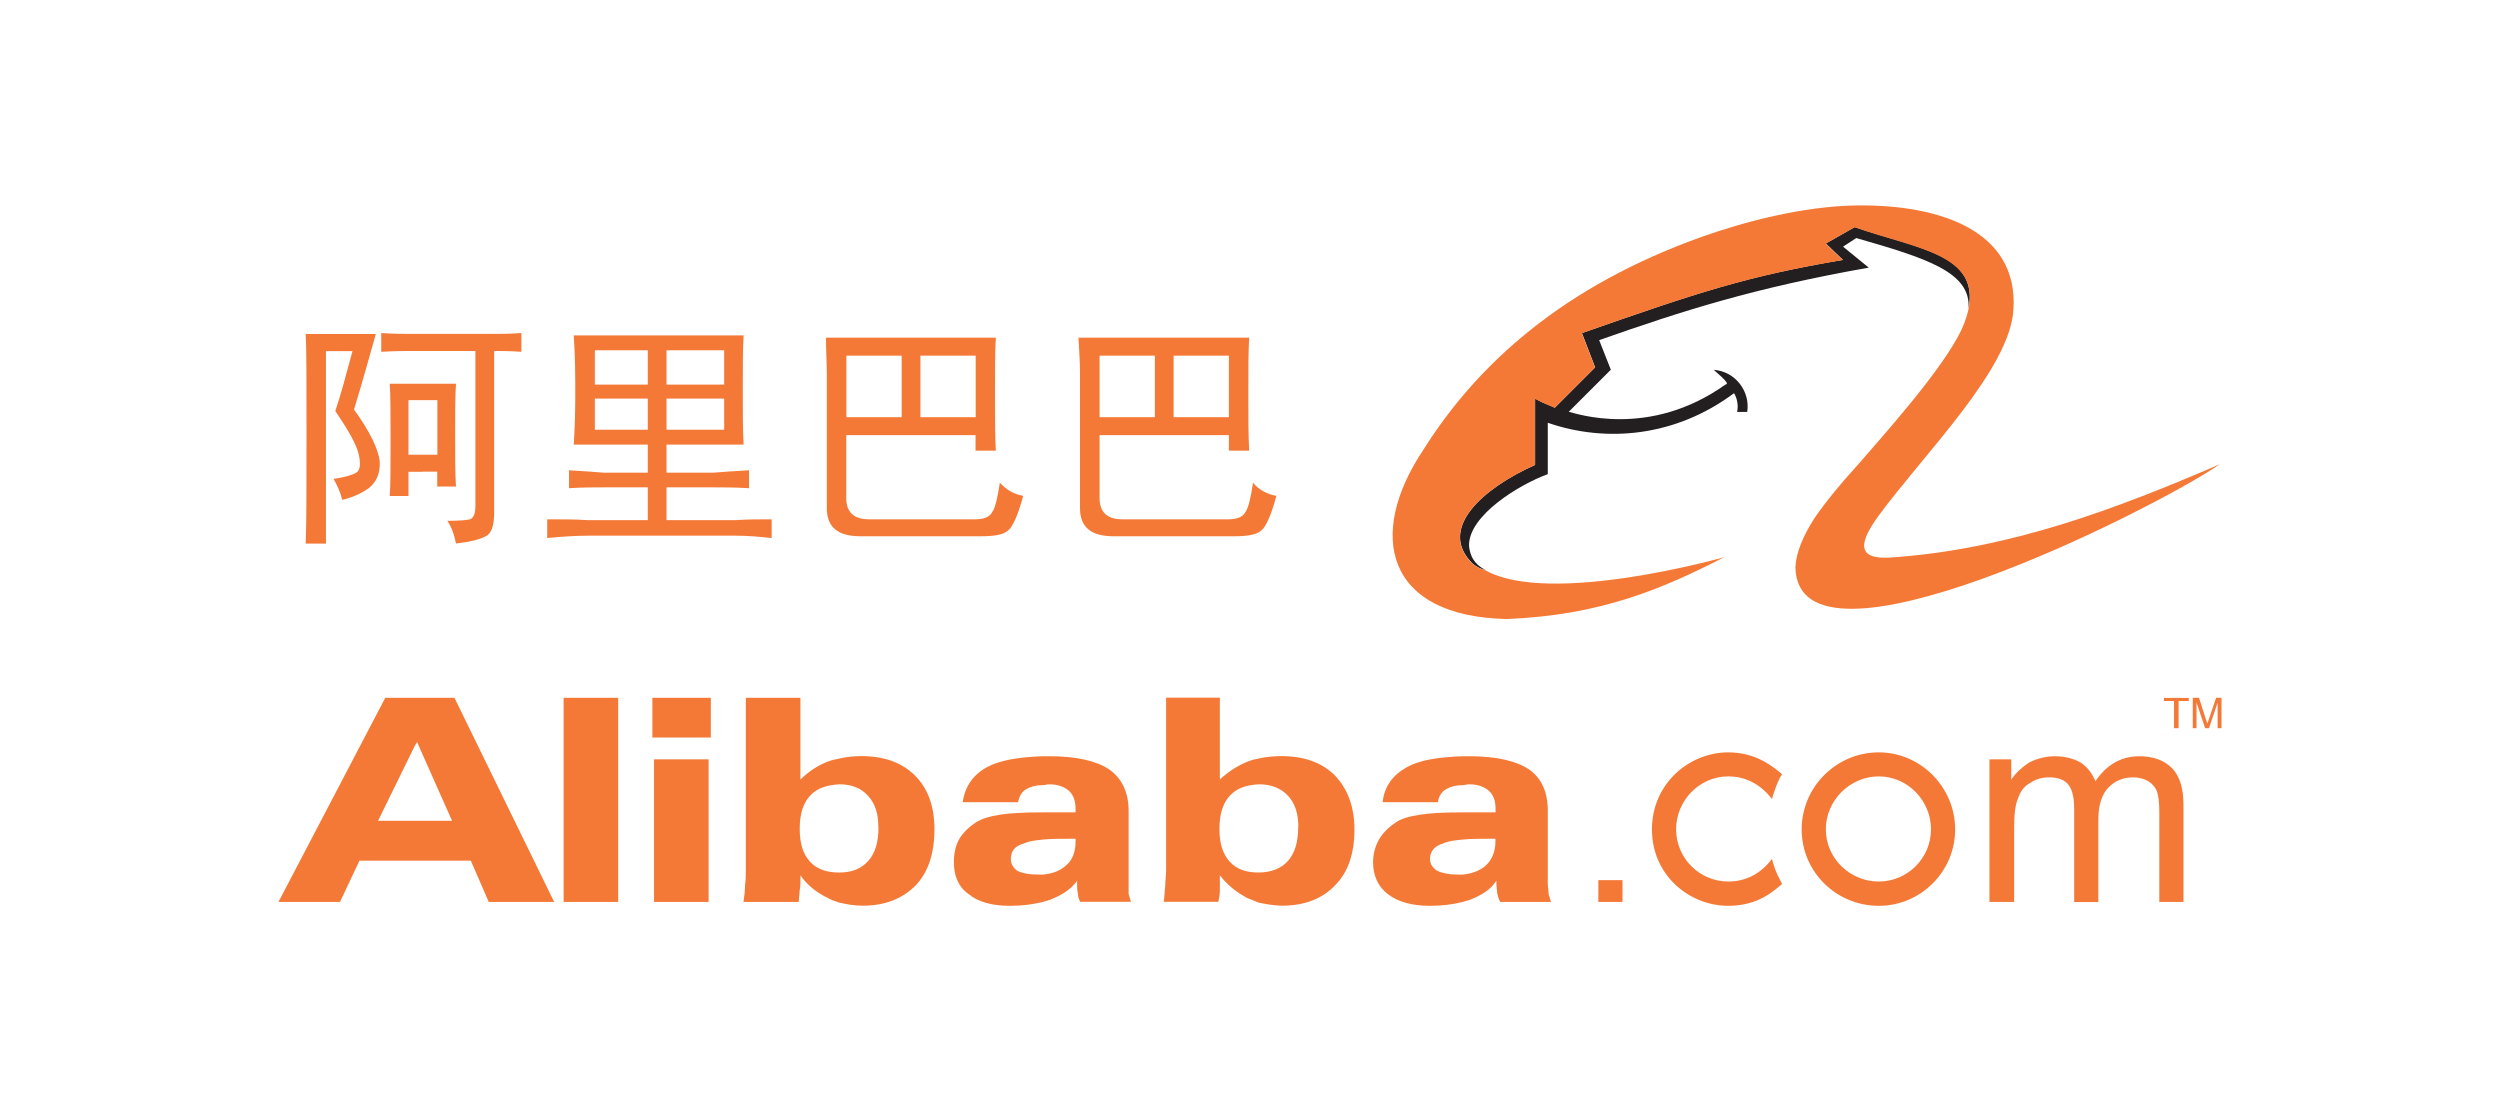 <?xml version="1.0" encoding="UTF-8"?>
<svg id="Layer_1" xmlns="http://www.w3.org/2000/svg" version="1.1" viewBox="0 0 180 80">
  <!-- Generator: Adobe Illustrator 29.6.1, SVG Export Plug-In . SVG Version: 2.1.1 Build 9)  -->
  <defs>
    <style>
      .st0 {
        fill: #231f20;
      }

      .st0, .st1 {
        fill-rule: evenodd;
      }

      .st1 {
        fill: #f47937;
      }
    </style>
  </defs>
  <path class="st0" d="M106.94,41.04c-.28-.06-.62-.22-.9-.45-2.58-2.52.73-5.44,4.49-7.12v-4.77c.9.5,1.35.56,1.4.67l2.92-2.92-.95-2.47c8.47-2.97,11.89-4.1,18.79-5.27l-1.23-1.18,2.08-1.18c4.6,1.57,8.98,1.96,8.19,5.89.22-2.64-3.03-3.65-8.08-5.1l-.95.62,1.85,1.51c-8.25,1.46-13.35,3.09-19.41,5.22l.84,2.13-3.03,3.03c.5.11,5.78,1.96,11.28-1.96.06,0,.11-.06.11-.11-.17-.28-.51-.56-.95-.95,1.57.11,2.64,1.57,2.41,3.03h-.73c.11-.45,0-1.01-.22-1.35-4.21,3.14-9.2,3.59-13.41,2.13v3.7c-2.02.73-5.72,2.97-5.67,5.16.11,1.07.67,1.46,1.18,1.74h0Z"/>
  <path class="st1" d="M124.22,40.08c-4.6,2.36-8.98,4.21-15.71,4.49-8.75-.17-10.15-6.06-6-12.23,3.93-6.23,10.15-11.78,20.08-15.31,2.86-1.01,7.12-2.19,11.16-2.24,5.89-.06,11.56,1.8,11.22,7.46-.22,4.32-6.45,10.43-9.7,14.87-1.4,1.91-1.63,3.14.73,3.03,8.7-.56,16.55-3.59,23.84-6.73-4.94,3.37-30.46,16.16-30.57,7.4.06-1.07.56-2.24,1.35-3.48.84-1.23,1.96-2.58,3.14-3.87,1.74-2.02,6.06-6.79,7.46-9.71,2.47-5.44-3.03-5.72-7.69-7.4l-2.08,1.18,1.23,1.18c-6.9,1.18-10.32,2.3-18.79,5.27l.95,2.47-2.92,2.92c-.06-.11-.51-.17-1.4-.67v4.77c-3.76,1.68-7.07,4.6-4.49,7.12.28.22.62.39.9.45h0c4.66,2.64,17.28-.95,17.28-.95h0Z"/>
  <path class="st1" d="M46.97,53.1v-2.86h4.21v2.86h-4.21ZM47.09,64.94v-10.27h3.93v10.27h-3.93ZM93.48,59.55c0-.95-.22-1.68-.73-2.24-.51-.56-1.23-.84-2.08-.84h-.06c-.9.06-1.57.28-2.08.84-.5.56-.73,1.35-.73,2.36s.22,1.8.73,2.36c.51.56,1.18.79,2.08.79s1.63-.28,2.13-.84c.5-.56.73-1.4.73-2.41h0ZM90.62,54.61c.51-.11,1.07-.17,1.63-.17,1.63,0,2.92.45,3.87,1.4.9.95,1.4,2.24,1.4,3.87,0,1.74-.45,3.09-1.4,4.04-.9.95-2.19,1.46-3.81,1.46-.56,0-1.12-.11-1.68-.22-.28-.11-.56-.22-.84-.34-.73-.39-1.4-.9-1.96-1.63v1.12c0,.28-.06.56-.11.79h-3.93c.06-.39.06-.79.11-1.18,0-.39.06-.79.06-1.12v-12.4h3.87v5.89c.62-.56,1.29-1.01,2.02-1.29.28-.11.5-.17.79-.22h0ZM135.27,55.9c2.08,0,3.76,1.74,3.76,3.81s-1.68,3.76-3.76,3.76-3.81-1.68-3.81-3.76,1.74-3.81,3.81-3.81h0ZM135.27,65.22c3.03,0,5.5-2.47,5.5-5.5s-2.47-5.55-5.5-5.55-5.55,2.47-5.55,5.55,2.52,5.5,5.55,5.5h0ZM115.08,63.37h1.74v1.57h-1.74v-1.57h0ZM128.31,63.65c-.56.45-1.68,1.57-3.87,1.57-2.8,0-5.5-2.19-5.5-5.5s2.69-5.55,5.5-5.55c2.08,0,3.31,1.12,3.87,1.57-.34.51-.62,1.4-.73,1.79-1.07-1.4-2.36-1.63-3.14-1.63-2.08,0-3.76,1.74-3.76,3.81s1.68,3.76,3.76,3.76c1.18,0,2.3-.5,3.14-1.63.22.9.56,1.46.73,1.8h0ZM143.24,64.94v-10.27h1.57v1.46c.34-.5.79-.9,1.29-1.23.56-.28,1.18-.45,1.85-.45.73,0,1.35.17,1.85.45.51.34.84.79,1.07,1.35.79-1.18,1.85-1.8,3.14-1.8,1.01,0,1.79.28,2.36.84.56.56.84,1.46.84,2.64v7.01h-1.74v-6.45c0-.73-.06-1.18-.17-1.51-.11-.28-.34-.56-.62-.73-.28-.17-.67-.28-1.07-.28-.73,0-1.29.22-1.8.73-.45.45-.73,1.23-.73,2.3v5.95h-1.74v-6.68c0-.79-.11-1.35-.39-1.74-.28-.39-.79-.56-1.4-.56-.5,0-.95.11-1.35.39-.45.22-.73.62-.9,1.12-.22.5-.28,1.23-.28,2.13v5.33h-1.79ZM156.53,52.43v-1.96h-.73v-.22h1.79v.22h-.73v1.96h-.34ZM157.88,52.43v-2.19h.45l.5,1.57c.06.11.06.22.11.28,0-.06.06-.17.11-.34l.51-1.51h.39v2.19h-.28v-1.85l-.62,1.85h-.28l-.62-1.85v1.85h-.28ZM107.73,63.42c-.39.62-1.01,1.01-1.85,1.35-.17.06-.39.11-.56.17-.67.17-1.46.28-2.36.28-1.29,0-2.3-.28-3.03-.84-.67-.5-1.07-1.29-1.07-2.3,0-.62.17-1.18.45-1.68.28-.45.67-.84,1.18-1.18.39-.28,1.01-.45,1.74-.56.67-.11,1.68-.17,3.09-.17h2.36v-.28c0-.56-.17-1.01-.5-1.29-.34-.28-.79-.45-1.4-.45-.17,0-.34.06-.45.06-.51,0-.9.11-1.18.28-.34.17-.56.5-.62.95h-3.98c.11-1.12.73-1.96,1.74-2.52.9-.51,2.24-.73,4.04-.79h.5c1.91,0,3.37.34,4.26.95.9.62,1.35,1.63,1.35,2.97v5.22c0,.28.06.56.06.79.06.17.11.39.17.56h-3.65c-.11-.17-.17-.39-.22-.62,0-.17-.06-.45-.06-.67v-.22h0ZM105.31,62.97c.67-.06,1.23-.28,1.63-.62.45-.39.73-1.01.73-1.74v-.22h-.34c-.79,0-1.46,0-2.02.06-.62.06-1.07.11-1.4.28-.62.17-.95.56-.95,1.12,0,.34.17.62.51.84.34.17.84.28,1.46.28h.39ZM77.55,63.42c-.45.62-1.07,1.01-1.91,1.35-.17.06-.34.11-.56.17-.67.17-1.46.28-2.36.28-1.29,0-2.3-.28-2.97-.84-.73-.5-1.07-1.29-1.07-2.3,0-.62.11-1.18.39-1.68.28-.45.67-.84,1.18-1.18.45-.28,1.01-.45,1.74-.56.67-.11,1.68-.17,3.09-.17h2.36v-.28c0-.56-.17-1.01-.5-1.29-.34-.28-.79-.45-1.4-.45-.17,0-.28.06-.45.06-.5,0-.9.11-1.18.28-.34.17-.5.5-.62.95h-3.98c.17-1.12.73-1.96,1.74-2.52.95-.51,2.3-.73,4.04-.79h.51c1.91,0,3.37.34,4.26.95.9.62,1.4,1.63,1.4,2.97v6c.06.17.11.39.17.56h-3.65c-.11-.17-.17-.39-.17-.62-.06-.17-.06-.45-.06-.67v-.22h0ZM75.08,62.97c.73-.06,1.23-.28,1.63-.62.5-.39.73-1.01.73-1.74v-.22h-.34c-.79,0-1.46,0-2.02.06-.56.06-1.01.11-1.35.28-.67.17-.95.56-.95,1.12,0,.34.17.62.45.84.34.17.84.28,1.52.28h.34ZM63.24,59.55c0-.95-.22-1.68-.73-2.24-.5-.56-1.18-.84-2.07-.84-.95.06-1.63.28-2.13.84-.51.56-.73,1.35-.73,2.36s.22,1.8.73,2.36c.5.56,1.23.79,2.08.79h.06c.9,0,1.57-.28,2.07-.84.51-.56.73-1.4.73-2.41h0ZM60.44,54.61c.5-.11,1.01-.17,1.57-.17,1.63,0,2.92.45,3.87,1.4.95.95,1.4,2.24,1.4,3.87,0,1.74-.45,3.09-1.35,4.04-.95.95-2.19,1.46-3.82,1.46-.62,0-1.18-.11-1.68-.22-.34-.11-.62-.22-.84-.34-.79-.39-1.46-.9-1.96-1.63v.34c0,.28,0,.51-.06.79,0,.28-.06.56-.06.79h-3.98c.06-.39.11-.79.11-1.18.06-.39.06-.79.06-1.12v-12.4h3.93v5.89c.56-.56,1.23-1.01,1.96-1.29.28-.11.56-.17.84-.22h0ZM29.86,50.24h2.86l7.18,14.7h-4.71l-1.29-2.97h-8.02l-1.4,2.97h-4.43l7.69-14.7h2.13ZM29.86,59.1h2.69l-2.52-5.67-.17.28-2.64,5.39h2.64ZM40.58,64.94v-14.7h3.93v14.7h-3.93Z"/>
  <path class="st1" d="M30.42,28.81h-1.01v3.93h2.08v-3.93h-1.07ZM86.52,37.39h1.91c.62,0,1.07-.17,1.23-.51.22-.28.39-1.01.56-2.13.39.5,1.01.84,1.68.95-.39,1.46-.79,2.3-1.12,2.52-.34.28-.95.39-1.91.39h-8.7c-1.63,0-2.41-.67-2.41-2.02v-9.76c0-.73-.06-1.57-.11-2.52h12.29c-.06,1.01-.06,2.36-.06,4.04s0,3.03.06,4.1h-1.46v-1.12h-9.31v4.54c0,1.01.56,1.52,1.63,1.52h5.72ZM86.52,30.04h1.96v-4.43h-3.98v4.43h2.02ZM81.19,30.04h1.96v-4.43h-3.98v4.43h2.02ZM68.29,37.39h1.91c.62,0,1.07-.17,1.23-.51.22-.28.39-1.01.56-2.13.45.5,1.01.84,1.68.95-.39,1.46-.79,2.3-1.12,2.52-.34.28-.95.39-1.91.39h-8.7c-1.63,0-2.41-.67-2.41-2.02v-9.76c0-.73-.06-1.57-.06-2.52h12.23c-.06,1.01-.06,2.36-.06,4.04s0,3.03.06,4.1h-1.46v-1.12h-9.31v4.54c0,1.01.56,1.52,1.63,1.52h5.72ZM68.29,30.04h1.96v-4.43h-3.98v4.43h2.02ZM62.96,30.04h1.96v-4.43h-3.98v4.43h2.02ZM50.06,37.45h2.92c.79-.06,1.63-.06,2.58-.06v1.35c-.95-.11-1.8-.17-2.58-.17h-10.66c-.84,0-1.85.06-2.92.17v-1.35c1.12,0,2.07,0,2.92.06h4.32v-2.36h-3.2c-.67,0-1.51,0-2.47.06v-1.29c.95.06,1.79.11,2.47.17h3.2v-2.02h-5.33c.06-.95.11-2.13.11-3.48s0-2.81-.11-4.38h12.23c-.06.95-.06,2.3-.06,3.93s0,2.97.06,3.93h-5.55v2.02h3.42c.67-.06,1.51-.11,2.52-.17v1.29c-1.01-.06-1.85-.06-2.52-.06h-3.42v2.36h2.08ZM50.06,30.94h2.08v-2.24h-4.15v2.24h2.08ZM50.06,27.69h2.08v-2.47h-4.15v2.47h2.08ZM44.73,30.94h1.91v-2.24h-3.81v2.24h1.91ZM44.73,27.69h1.91v-2.47h-3.81v2.47h1.91ZM30.42,33.97h-1.01v1.74h-1.35c.06-.73.06-2.08.06-4.04s0-3.31-.06-4.04h4.77c-.06.9-.06,2.13-.06,3.7s0,2.81.06,3.7h-1.35v-1.07h-1.07ZM30.42,25.27h3.81v11.11c0,.56-.11.9-.39,1.01-.22.06-.79.11-1.63.11.34.51.51,1.07.62,1.63,1.01-.11,1.68-.28,2.13-.51.45-.22.62-.79.62-1.74v-11.61c.45,0,1.12,0,1.96.06v-1.35c-.9.06-1.51.06-1.79.06h-6.17c-.56,0-1.23,0-2.13-.06v1.35c1.07-.06,1.8-.06,2.13-.06h.84ZM24.14,29.59c.95,1.4,1.52,2.41,1.68,3.09.17.73.11,1.18-.17,1.35-.28.17-.84.34-1.63.45.28.51.51,1.01.62,1.51.73-.17,1.35-.45,1.91-.84.56-.45.84-1.07.79-1.96-.11-.84-.67-2.08-1.85-3.7.56-1.85,1.07-3.65,1.57-5.44h-5.05c.06.95.06,3.37.06,7.12s0,6.45-.06,7.97h1.46v-13.86h1.91c-.45,1.68-.84,3.14-1.24,4.32h0Z"/>
</svg>